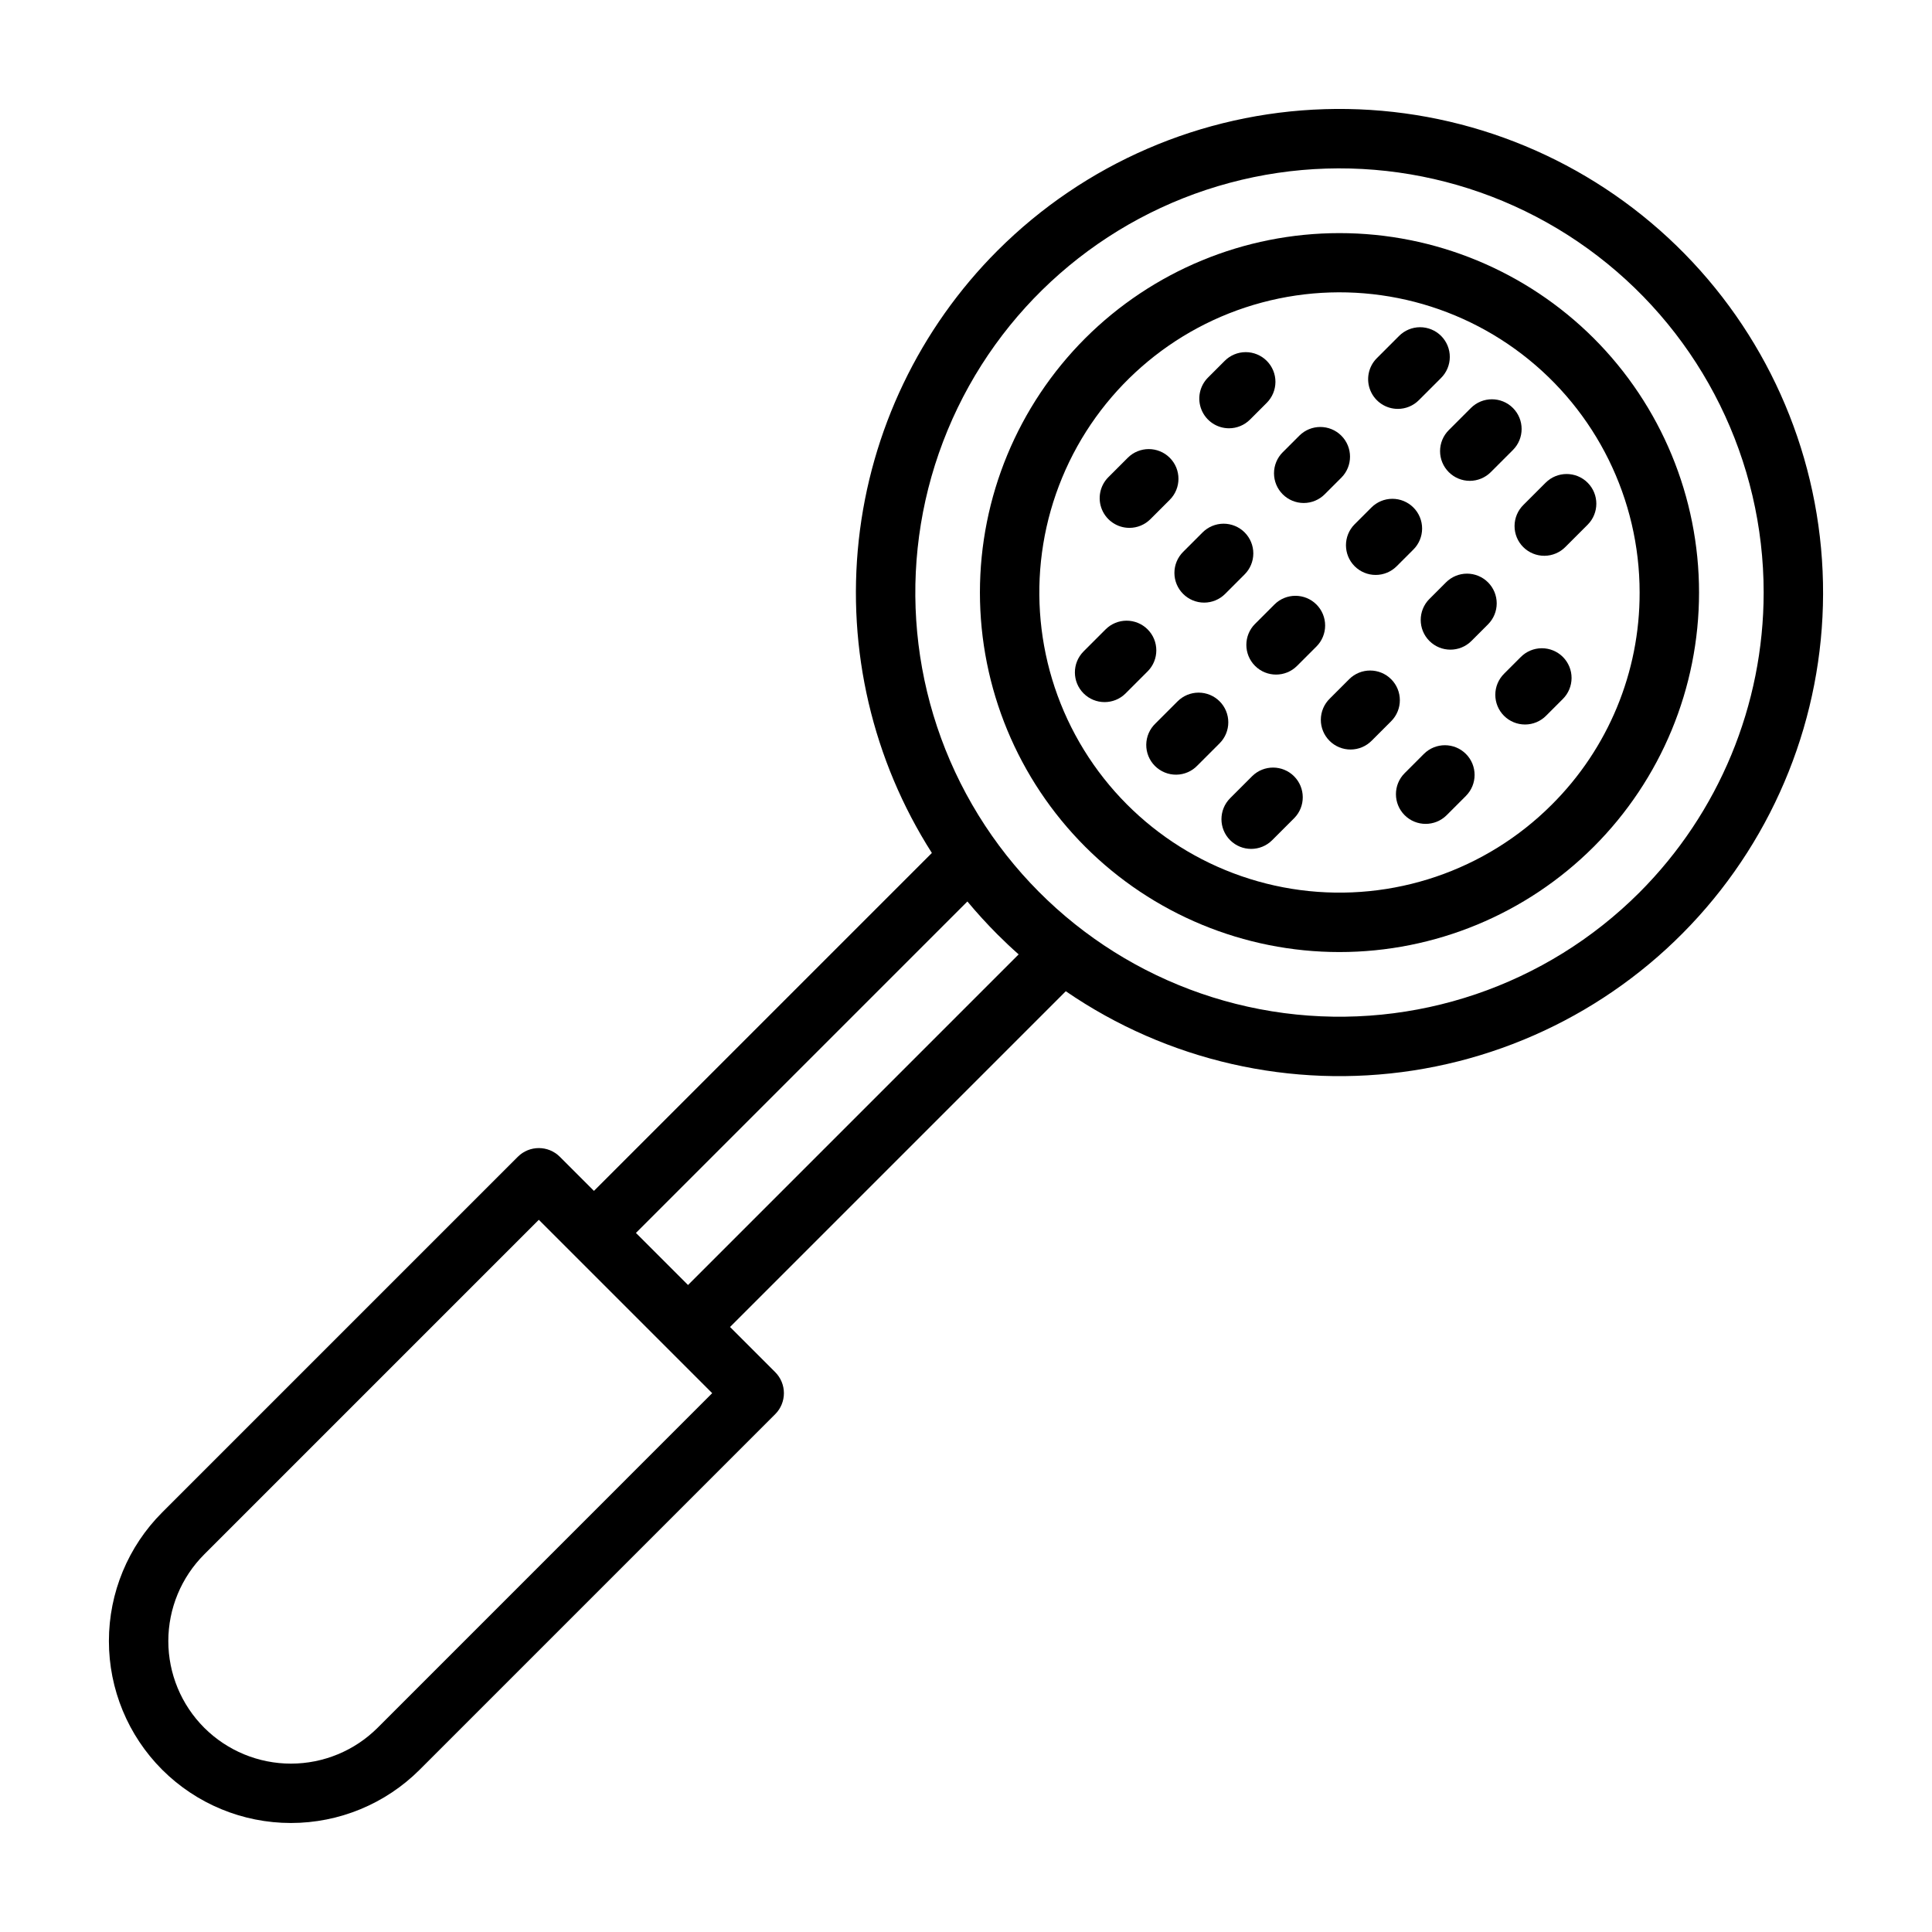 <?xml version="1.0" encoding="UTF-8"?>
<!-- Uploaded to: ICON Repo, www.iconrepo.com, Generator: ICON Repo Mixer Tools -->
<svg fill="#000000" width="800px" height="800px" version="1.1" viewBox="144 144 512 512" xmlns="http://www.w3.org/2000/svg">
 <g>
  <path d="m408.36 210.4c-20.641 20.656-33.617 47.734-36.781 76.762-3.164 29.027 3.672 58.266 19.375 82.883l-89.555 89.551-9.039-9.039c-3.074-3.07-8.059-3.07-11.133 0l-94.242 94.242c-9.039 9.039-14.121 21.297-14.125 34.078-0.008 12.785 5.062 25.047 14.094 34.094l0.039 0.039c9.051 9.031 21.316 14.102 34.102 14.102 12.789 0 25.051-5.07 34.105-14.102l94.238-94.238c1.477-1.477 2.305-3.481 2.305-5.57 0-2.086-0.828-4.09-2.305-5.566l-11.973-11.969 88.98-88.98c26.902 18.469 59.832 25.98 92.082 21 32.25-4.977 61.387-22.07 81.465-47.789 20.082-25.723 29.598-58.133 26.602-90.629-2.992-32.492-18.27-62.621-42.711-84.238-24.441-21.617-56.211-33.098-88.828-32.102-32.613 1-63.621 14.402-86.695 37.473zm-164.29 391.48c-6.094 6.078-14.344 9.492-22.949 9.5-8.605 0.004-16.863-3.402-22.965-9.473l-0.035-0.035c-6.09-6.09-9.516-14.352-9.516-22.969 0-8.617 3.426-16.879 9.516-22.973l88.672-88.672 45.945 45.945zm82.262-117.34-13.805-13.801 87.84-87.84c2.516 3.019 5.176 5.934 7.984 8.754 1.824 1.824 3.691 3.582 5.602 5.266zm252.13-104.02c-24.711 24.711-59.512 36.523-94.16 31.961-34.648-4.562-65.203-24.98-82.676-55.246s-19.875-66.938-6.5-99.223c13.371-32.289 41.004-56.516 74.758-65.562 33.758-9.043 69.801-1.875 97.527 19.402 27.723 21.273 43.977 54.234 43.977 89.18-0.016 29.812-11.855 58.398-32.926 79.488z"/>
  <path d="m431.6 233.64c-17.871 17.871-27.91 42.105-27.91 67.379 0 25.27 10.039 49.508 27.906 67.379 17.871 17.867 42.109 27.906 67.379 27.906 25.273 0 49.508-10.039 67.379-27.906 17.871-17.871 27.91-42.109 27.91-67.379 0-25.273-10.039-49.508-27.91-67.379-17.883-17.844-42.117-27.863-67.379-27.863-25.262 0-49.492 10.02-67.375 27.863zm123.62 123.62c-17.484 17.484-42.109 25.844-66.629 22.617-24.516-3.231-46.137-17.676-58.504-39.094-12.363-21.414-14.062-47.363-4.602-70.211 9.465-22.844 29.016-39.992 52.902-46.391 23.887-6.402 49.391-1.328 69.008 13.727 19.621 15.055 31.121 38.375 31.121 63.105 0.059 21.105-8.332 41.359-23.297 56.246z"/>
  <path d="m467.21 329.86c-1.477-1.477-3.481-2.305-5.566-2.305-2.09 0-4.09 0.828-5.566 2.305l-5.867 5.867c-1.535 1.461-2.414 3.484-2.441 5.602-0.027 2.121 0.805 4.164 2.305 5.66 1.5 1.5 3.539 2.332 5.66 2.309 2.117-0.023 4.141-0.902 5.602-2.438l5.867-5.867c1.48-1.477 2.309-3.477 2.309-5.566 0.004-2.086-0.824-4.09-2.301-5.566z"/>
  <path d="m492.87 304.2c-3.074-3.074-8.059-3.074-11.133 0l-5.133 5.133h-0.004c-3.074 3.074-3.074 8.059 0 11.133 3.074 3.074 8.059 3.074 11.133 0l5.133-5.133h0.004c1.477-1.477 2.305-3.481 2.305-5.566 0-2.09-0.828-4.09-2.305-5.566z"/>
  <path d="m503 294.06c1.477 1.477 3.481 2.305 5.566 2.305 2.09 0 4.09-0.828 5.566-2.305l4.402-4.402v0.004c1.492-1.477 2.332-3.481 2.34-5.578 0.004-2.098-0.824-4.109-2.309-5.59-1.48-1.48-3.492-2.312-5.59-2.305-2.094 0.004-4.102 0.848-5.574 2.34l-4.402 4.402v-0.004c-3.074 3.074-3.074 8.059 0 11.133z"/>
  <path d="m527.94 269.12c1.477 1.477 3.477 2.309 5.566 2.309 2.086 0 4.09-0.832 5.566-2.309l5.867-5.867c3.074-3.074 3.074-8.059 0-11.133-3.074-3.074-8.059-3.074-11.133 0l-5.867 5.867c-1.477 1.477-2.309 3.481-2.309 5.566 0 2.09 0.832 4.09 2.309 5.566z"/>
  <path d="m475.87 349.66-5.867 5.867c-3.074 3.074-3.074 8.059 0 11.133 3.074 3.074 8.059 3.074 11.133 0l5.867-5.867c3.016-3.082 2.984-8.02-0.062-11.07-3.051-3.051-7.988-3.078-11.07-0.062z"/>
  <path d="m512.67 324c-3.074-3.074-8.059-3.074-11.133 0l-5.133 5.133c-1.504 1.473-2.359 3.481-2.371 5.586-0.012 2.102 0.82 4.121 2.309 5.609 1.484 1.488 3.508 2.316 5.609 2.305 2.102-0.012 4.113-0.863 5.586-2.367l5.133-5.133c3.074-3.074 3.074-8.059 0-11.133z"/>
  <path d="m538.34 298.33c-1.477-1.477-3.481-2.309-5.566-2.309-2.09 0-4.09 0.832-5.566 2.309l-4.398 4.402v-0.004c-3.074 3.074-3.074 8.059 0 11.133 3.074 3.074 8.059 3.074 11.133 0l4.402-4.402-0.004 0.004c1.477-1.477 2.305-3.481 2.305-5.566 0-2.09-0.828-4.094-2.305-5.566z"/>
  <path d="m547.74 277.79c-1.504 1.469-2.356 3.481-2.367 5.582-0.012 2.106 0.816 4.125 2.305 5.613 1.488 1.484 3.508 2.316 5.609 2.305 2.106-0.012 4.113-0.863 5.586-2.367l5.867-5.867c3.074-3.074 3.074-8.059 0-11.133-3.074-3.074-8.059-3.074-11.133 0z"/>
  <path d="m521.34 343.8-5.129 5.133c-3.043 3.078-3.027 8.035 0.031 11.098 3.062 3.062 8.02 3.074 11.102 0.035l5.133-5.133v-0.004c3.074-3.074 3.074-8.059 0-11.133-3.074-3.074-8.059-3.074-11.133 0z"/>
  <path d="m547.01 318.13-4.402 4.402h0.004c-1.492 1.473-2.336 3.481-2.34 5.574-0.008 2.098 0.824 4.109 2.305 5.59 1.484 1.484 3.496 2.312 5.59 2.305 2.098-0.004 4.106-0.848 5.578-2.34l4.402-4.402-0.004 0.004c1.492-1.473 2.332-3.481 2.34-5.578 0.008-2.094-0.824-4.106-2.305-5.59-1.484-1.48-3.496-2.309-5.59-2.305-2.098 0.008-4.106 0.848-5.578 2.34z"/>
  <path d="m448.13 310.79c-1.477-1.477-3.477-2.305-5.566-2.305-2.086 0-4.09 0.828-5.566 2.305l-5.867 5.867v0.004c-3.043 3.078-3.027 8.035 0.035 11.098 3.059 3.059 8.02 3.074 11.098 0.031l5.867-5.867c3.074-3.074 3.074-8.059 0-11.133z"/>
  <path d="m457.54 301.39c1.477 1.477 3.481 2.309 5.566 2.309 2.09 0 4.09-0.832 5.566-2.309l5.129-5.133c1.492-1.473 2.336-3.481 2.34-5.574 0.008-2.098-0.824-4.109-2.305-5.594-1.48-1.48-3.496-2.309-5.59-2.305-2.098 0.008-4.102 0.852-5.578 2.34l-5.133 5.133c-1.477 1.477-2.305 3.481-2.305 5.57 0 2.086 0.832 4.09 2.309 5.562z"/>
  <path d="m483.93 274.99c1.477 1.477 3.481 2.309 5.566 2.309 2.09 0 4.09-0.832 5.566-2.309l4.402-4.398c3.074-3.074 3.074-8.059 0-11.133s-8.059-3.074-11.133 0l-4.402 4.402v-0.004c-1.477 1.477-2.305 3.481-2.305 5.566 0 2.09 0.828 4.09 2.305 5.566z"/>
  <path d="m514.44 252.36c2.09 0.004 4.094-0.828 5.566-2.305l5.867-5.867c1.492-1.473 2.332-3.481 2.34-5.574 0.008-2.098-0.824-4.109-2.305-5.594-1.484-1.48-3.496-2.309-5.59-2.305-2.098 0.008-4.106 0.848-5.578 2.34l-5.867 5.867c-2.25 2.25-2.922 5.637-1.703 8.578 1.215 2.941 4.086 4.859 7.269 4.859z"/>
  <path d="m443.3 283.89c2.086 0.004 4.09-0.824 5.566-2.305l5.133-5.133c3.074-3.074 3.074-8.059 0-11.133s-8.059-3.074-11.133 0l-5.133 5.133c-2.254 2.254-2.926 5.637-1.707 8.578s4.09 4.859 7.273 4.859z"/>
  <path d="m469.7 257.5c2.086 0 4.09-0.828 5.566-2.309l4.402-4.402-0.004 0.004c1.492-1.477 2.332-3.481 2.34-5.578 0.008-2.098-0.824-4.109-2.305-5.59-1.484-1.48-3.496-2.312-5.59-2.305-2.098 0.004-4.106 0.848-5.578 2.34l-4.402 4.402 0.004-0.004c-2.254 2.254-2.926 5.637-1.707 8.578 1.219 2.945 4.086 4.863 7.273 4.863z"/>
 </g>
</svg>
